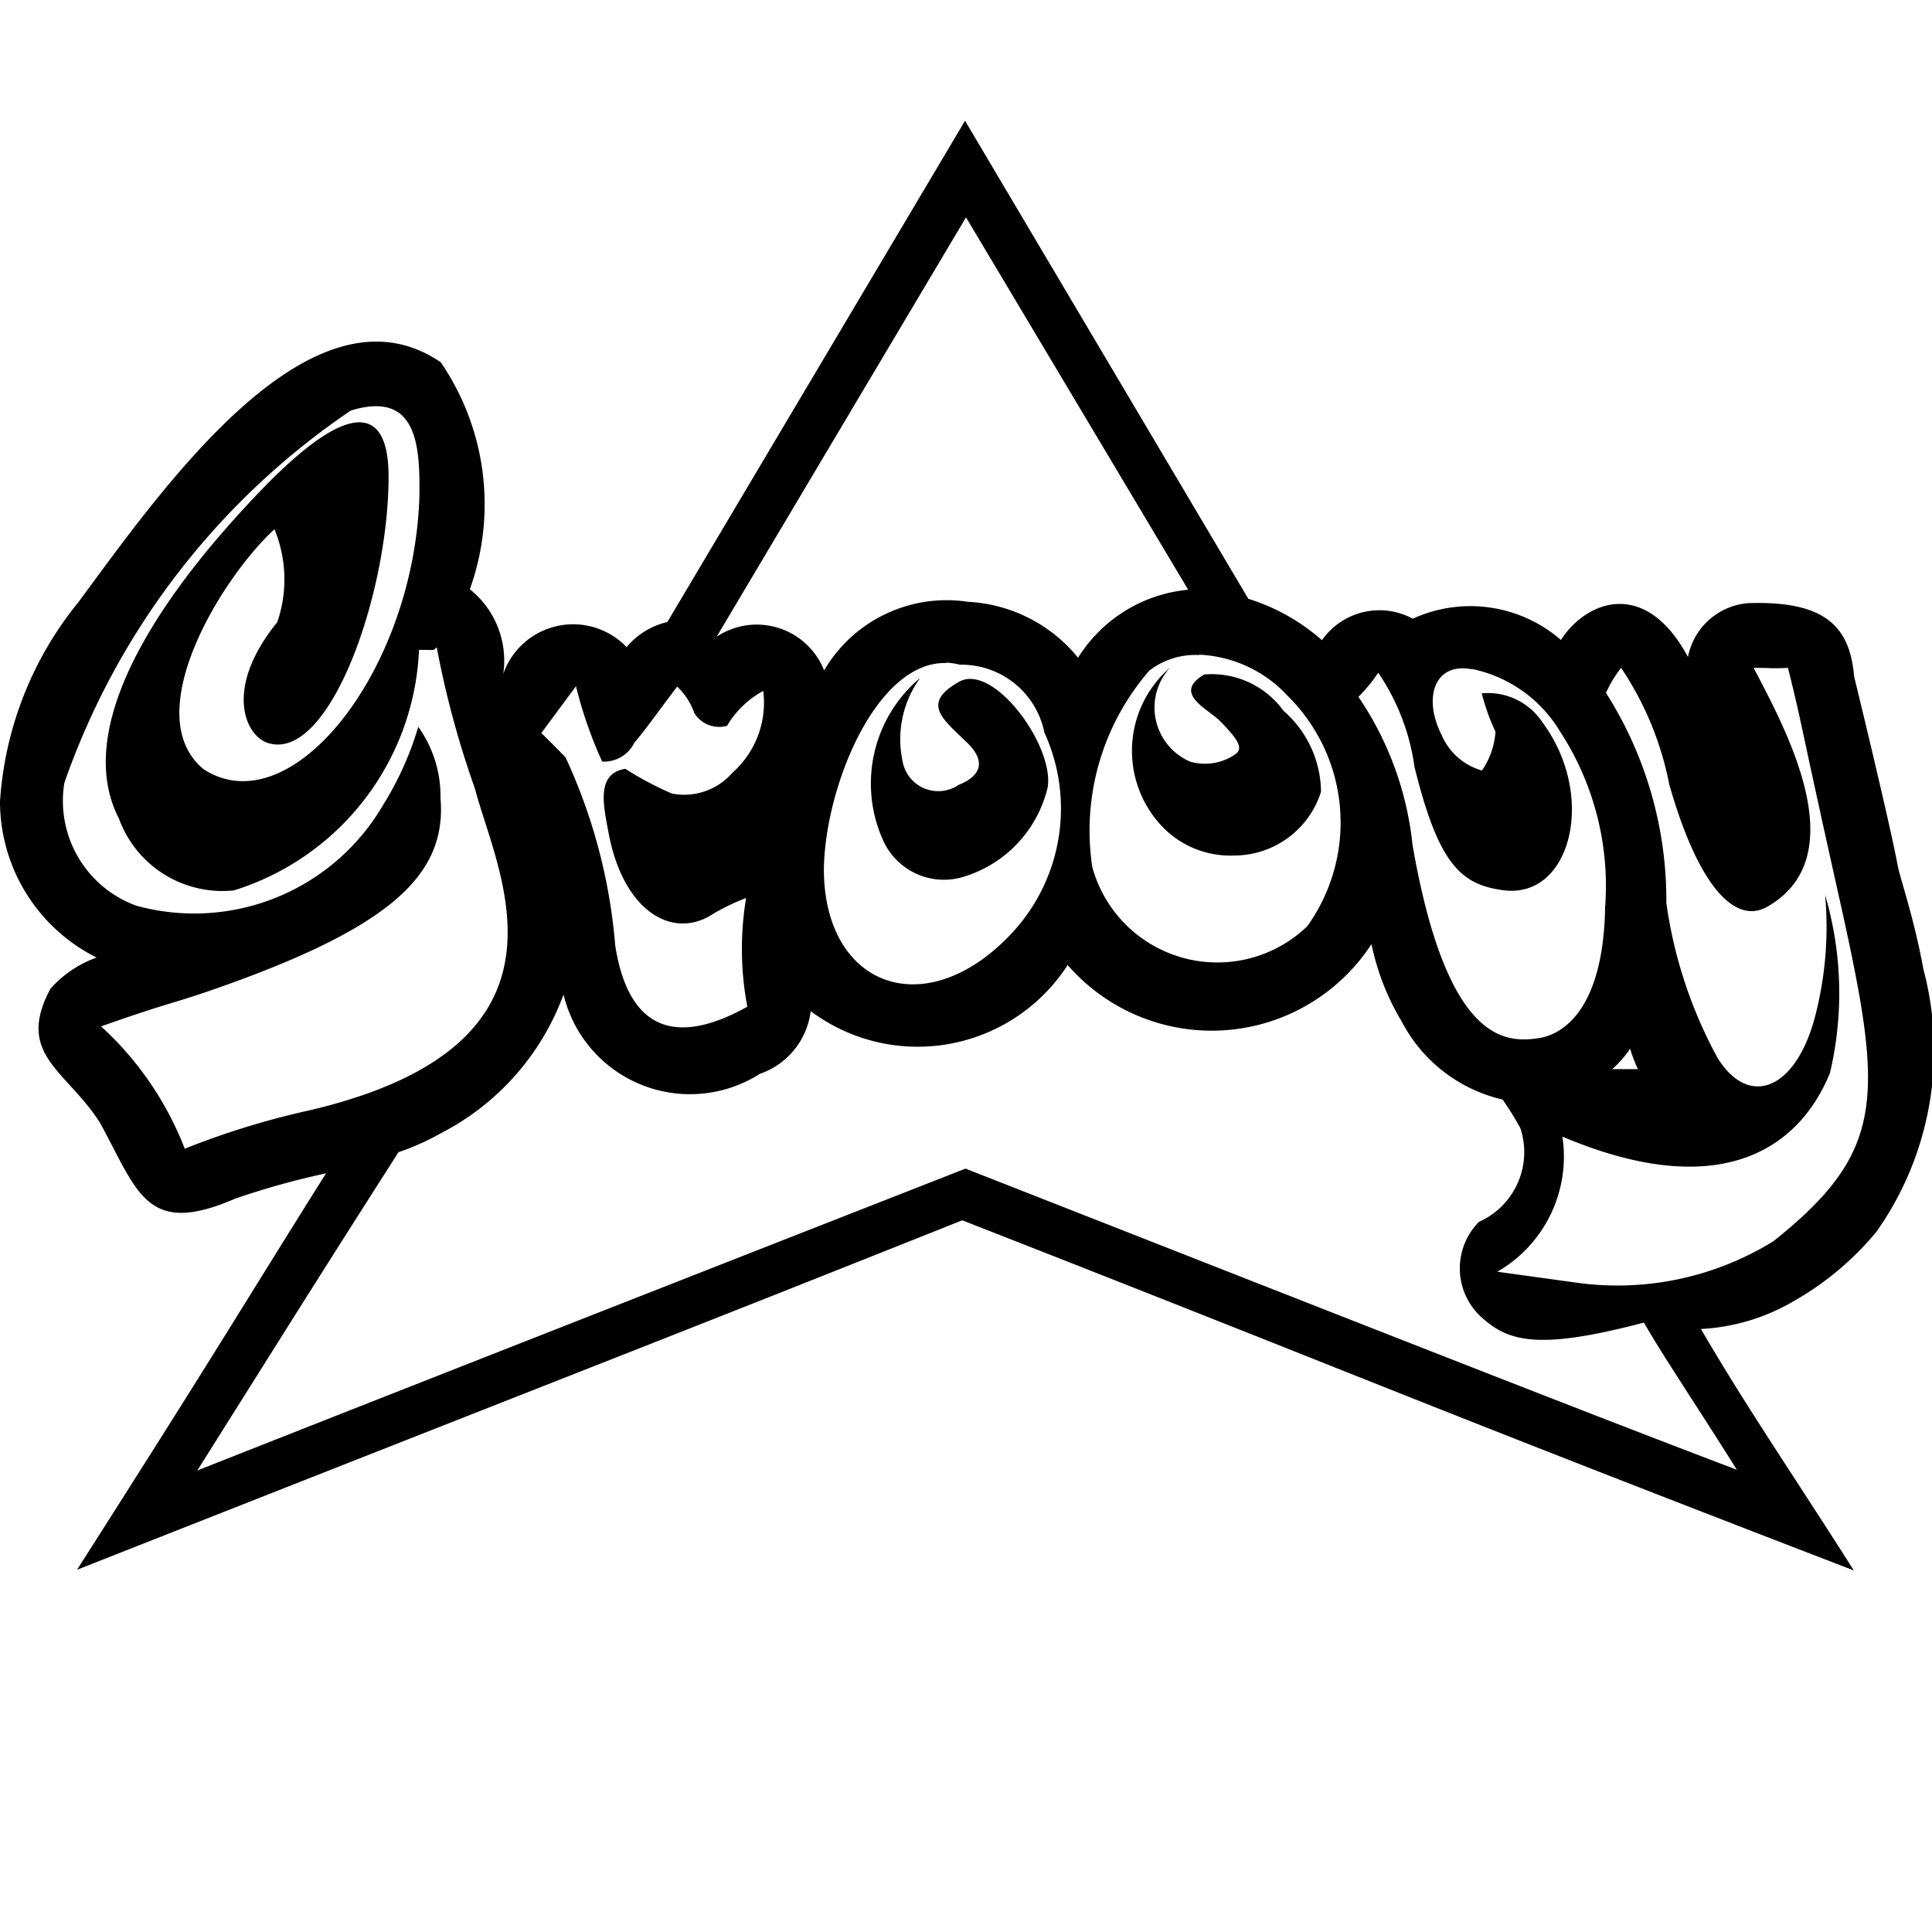 <svg xmlns="http://www.w3.org/2000/svg" width="16" height="16" viewBox="0 0 16 16">
  <defs>
    <style>
      .i-color {
        fill: #000;
        fill-rule: evenodd;
      }
    </style>
  </defs>
  <path id="file_type_groovy.svg" class="i-color" d="M8,2.8L9.84,5.884a1.207,1.207,0,0,0-.912.563,1.257,1.257,0,0,0-.911-0.463,1.176,1.176,0,0,0-1.192.568,0.6,0.6,0,0,0-.89-0.279ZM3.473,5.122C3.423,6.559,2.412,7.839,1.687,7.371c-0.548-.45.148-1.587,0.586-1.988a1.09,1.09,0,0,1,.023.77c-0.443.545-.268,0.938-0.078,1,0.509,0.162,1-1.23,1-2.206,0-.626-0.363-0.614-1.078.136C1.161,6.107.634,7.1,0.985,7.779a0.912,0.912,0,0,0,.952.595A2.184,2.184,0,0,0,3.47,6.382c0.147,0,.108.009,0.147-0.021A7.764,7.764,0,0,0,3.933,7.53c0.182,0.7.958,2.114-1.36,2.663a6.7,6.7,0,0,0-1.043.32A2.682,2.682,0,0,0,.837,9.5c0.584-.206.589-0.185,0.966-0.318C3.26,8.67,3.7,8.233,3.648,7.609a0.989,0.989,0,0,0-.184-0.59,2.628,2.628,0,0,1-.291.647A1.81,1.81,0,0,1,1.127,8.5,0.924,0.924,0,0,1,.533,7.483,6.181,6.181,0,0,1,2.905,4.4C3.457,4.231,3.48,4.69,3.473,5.122Zm6.46,1.3a1.06,1.06,0,0,1,.73.34,1.474,1.474,0,0,1,.163,1.909,1.074,1.074,0,0,1-1.78-.49,2.02,2.02,0,0,1,.472-1.627A0.621,0.621,0,0,1,9.933,6.425Zm-2.1.066a0.494,0.494,0,0,1,.116.017,0.7,0.7,0,0,1,.7.561,1.513,1.513,0,0,1-.3,1.694c-0.706.72-1.529,0.4-1.526-.569C6.836,7.5,7.262,6.477,7.834,6.491ZM9.69,6.529a0.91,0.91,0,0,0-.08,1.3,0.78,0.78,0,0,0,.609.256,0.755,0.755,0,0,0,.721-0.528,0.9,0.9,0,0,0-.311-0.671,0.732,0.732,0,0,0-.656-0.3C9.71,6.74,9.994,6.865,10.1,6.968c0.161,0.162.2,0.234,0.125,0.282a0.441,0.441,0,0,1-.37.057A0.488,0.488,0,0,1,9.69,6.529Zm3.734,0a2.629,2.629,0,0,1,.4.967c0.239,0.839.543,1.166,0.812,1.013,0.735-.419.146-1.48-0.113-1.978,0.166,0,.133.007,0.284,0,0.119,0.472.086,0.388,0.405,1.816,0.382,1.709.439,2.164-.525,2.932a2.458,2.458,0,0,1-1.656.34L12.4,11.532a1.1,1.1,0,0,0,.539-1.119c1.27,0.537,1.946.132,2.216-.527a2.884,2.884,0,0,0-.04-1.474,2.947,2.947,0,0,1-.084,1.009c-0.158.6-.544,0.762-0.807,0.34A3.766,3.766,0,0,1,13.8,8.478a3.2,3.2,0,0,0-.5-1.74A1.051,1.051,0,0,1,13.424,6.532Zm-1.239.01a1.114,1.114,0,0,1,.736.521,2.339,2.339,0,0,1,.372,1.45c-0.013.833-.338,1.057-0.553,1.088-0.277.04-.757,0.034-1.042-1.6a2.671,2.671,0,0,0-.448-1.227,1.322,1.322,0,0,0,.164-0.2,1.83,1.83,0,0,1,.3.779c0.2,0.81.385,0.977,0.74,1.023,0.555,0.071.774-.782,0.317-1.395a0.54,0.54,0,0,0-.5-0.236,1.807,1.807,0,0,0,.114.318,0.649,0.649,0,0,1-.112.321,0.514,0.514,0,0,1-.333-0.292C11.781,6.777,11.882,6.485,12.185,6.542Zm-4.567.077a1.142,1.142,0,0,0-.3,1.353,0.552,0.552,0,0,0,.634.3,1.018,1.018,0,0,0,.725-0.751c0.051-.351-0.453-1.03-0.734-0.872-0.325.183-.127,0.314,0.074,0.512C8.2,7.342,8.068,7.45,7.939,7.5a0.3,0.3,0,0,1-.465-0.2A0.864,0.864,0,0,1,7.618,6.618ZM4.77,6.683a3.539,3.539,0,0,0,.217.624A0.28,0.28,0,0,0,5.254,7.15c0.086-.1.183-0.238,0.354-0.464a0.553,0.553,0,0,1,.142.219,0.242,0.242,0,0,0,.271.106,0.778,0.778,0,0,1,.3-0.289,0.776,0.776,0,0,1-.256.678,0.529,0.529,0,0,1-.5.172,2.652,2.652,0,0,1-.386-0.205C4.929,7.406,5,7.682,5.043,7.914c0.12,0.612.5,0.856,0.827,0.676a1.746,1.746,0,0,1,.309-0.153,2.566,2.566,0,0,0,.01.9c-0.537.3-.975,0.25-1.094-0.507a4.583,4.583,0,0,0-.412-1.559c-0.144-.147-0.2-0.2-0.2-0.2ZM0,7.637A1.446,1.446,0,0,0,.8,8.93a0.931,0.931,0,0,0-.382.258C0.124,9.736.552,9.862,0.829,10.3c0.313,0.57.38,0.947,1.118,0.627a6.552,6.552,0,0,1,.753-0.21C2.013,11.81,1.843,12.111.638,14c4.819-1.9,4.948-1.944,7.331-2.894,3.426,1.341,3.622,1.451,7.384,2.9-0.526-.827-0.885-1.346-1.267-2a1.687,1.687,0,0,0,.773-0.233,2.457,2.457,0,0,0,.683-0.575,2.606,2.606,0,0,0,.387-2.17c-0.077-.424-0.192-0.751-0.211-0.851-0.076-.4-0.363-1.575-0.363-1.575-0.035-.415-0.242-0.628-0.876-0.607a0.552,0.552,0,0,0-.5.446c-0.354-.659-0.844-0.465-1.052-0.141A1.144,1.144,0,0,0,11.7,6.124a0.58,0.58,0,0,0-.752.178,1.667,1.667,0,0,0-.61-0.343L7.992,2,5.527,6.151a0.629,0.629,0,0,0-.338.208,0.613,0.613,0,0,0-1.021.221,0.757,0.757,0,0,0-.277-0.7A2.083,2.083,0,0,0,3.65,4c-1.071-.729-2.31,1.053-3,1.986A2.912,2.912,0,0,0,0,7.637ZM11.358,8.819a2.059,2.059,0,0,0,.251.642,1.261,1.261,0,0,0,.835.645,2.5,2.5,0,0,1,.147.237,0.632,0.632,0,0,1-.343.776,0.547,0.547,0,0,0,0,.77c0.23,0.22.471,0.3,1.366,0.064,0.173,0.3.415,0.654,0.77,1.219-1.2-.455-2.849-1.105-6.388-2.494,0,0-4.141,1.622-6.362,2.5,0.929-1.477,1.005-1.6,1.666-2.636a2.023,2.023,0,0,0,.347-0.155A2.108,2.108,0,0,0,4.667,9.236a1.077,1.077,0,0,0,1.626.657,0.632,0.632,0,0,0,.421-0.519,1.479,1.479,0,0,0,2.128-.382A1.58,1.58,0,0,0,11.358,8.819ZM13.5,9.685a1.327,1.327,0,0,0,.064.169c-0.1,0-.212,0-0.212,0A0.907,0.907,0,0,0,13.5,9.685Z" transform="translate(0 -1)"/>
</svg>

